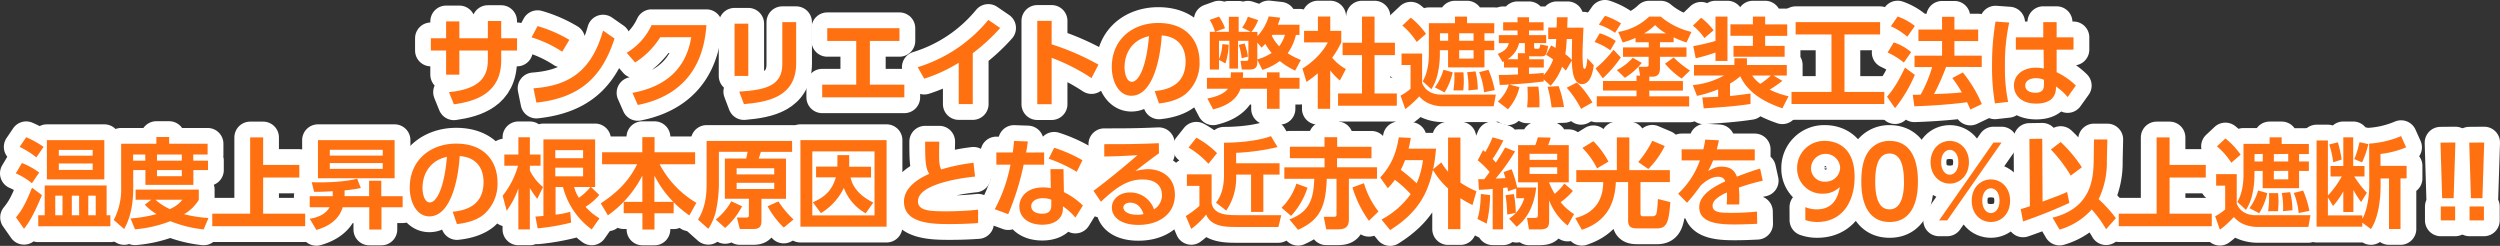 <svg xmlns="http://www.w3.org/2000/svg" viewBox="0 0 870.35 85.6"><rect x="0" y="0" width="870.35" height="85.6" fill="#333333" stroke="none"/><defs><style>.cls-1{fill:#fff;stroke:#fff;stroke-linecap:round;stroke-linejoin:round;stroke-width:11px;}.cls-2{fill:#ff7011;}</style></defs><g id="レイヤー_2" data-name="レイヤー 2"><g id="レイヤー_1-2" data-name="レイヤー 1"><path class="cls-1" d="M180,13.32V17.6h-5.51V21c0,11.56-9,14.27-16.46,15.33l-1.72-4.25c10.91-1.06,13.53-5.54,13.53-11.12V17.6h-9.92V26h-4.61V17.6H150V13.32h5.31V7.44h4.61v5.88h9.92v-6h4.65v6Z"/><path class="cls-1" d="M195.73,18A42.16,42.16,0,0,0,185.05,13l2.1-3.91a46.71,46.71,0,0,1,11.06,4.79Zm-10,12.75c10.22-.81,19.8-4.18,24.21-20.12l4,2.79C209.85,26,202.75,34,186.74,35.72Z"/><path class="cls-1" d="M220.18,32.32c9.37-1.7,18.43-6.66,20.46-19.37H229.86a28,28,0,0,1-8.75,8.8l-2.92-3.37a21.85,21.85,0,0,0,8.64-9.62h19.11c-.55,6.84-2.65,23.56-23.9,27.78Z"/><path class="cls-1" d="M260.51,26.44h-4.78V8.25h4.78ZM277.18,22c0,11.87-10.09,13.53-18.18,14.25l-1.65-4.35c9.3-.58,15-2.08,15-9.56V7.71h4.82Z"/><path class="cls-1" d="M302.84,29.47h12v4.42H286.24V29.47h11.85V14.24H288V9.82h25.14v4.42H302.84Z"/><path class="cls-1" d="M338.66,36.23h-4.89V21.85a53.68,53.68,0,0,1-12,5.54l-2.27-4A51.21,51.21,0,0,0,344.07,6.93l4.13,2.82a65.91,65.91,0,0,1-9.54,8.77Z"/><path class="cls-1" d="M380,27.19a69.22,69.22,0,0,0-13.88-7.07V36.27h-5v-29h5v8.16a87.78,87.78,0,0,1,16.29,7.07Z"/><path class="cls-1" d="M402,31.71c4.34-.41,10.75-2,10.75-10.3,0-5.3-2.89-8.7-8.3-9.08-.59,9.28-3.48,21-10.57,21-4.38,0-6.82-4.86-6.82-10,0-9.79,7.44-15.33,16.15-15.33,10.26,0,14.4,6.59,14.4,13.56a14.06,14.06,0,0,1-4.76,11.09c-2.41,2-5.89,3-9.36,3.36Zm-10.5-8.23c0,1.6.52,5,2.58,5,1.83,0,4.86-3.57,5.93-15.88C394.74,13.69,391.5,17.88,391.5,23.48Z"/><path class="cls-1" d="M431.87,30.89c-1.72,5.14-7.41,6.64-9.54,7.18l-2-3.78c5.26-1,6.78-2.82,7.12-3.4h-7.26v-3.8h8.26c0-.82.07-1.16.07-1.91h4.24c0,.78,0,1.26-.1,1.91h8.43V25.18h4.38v1.91h6.95v3.8h-6.95v7h-4.38v-7Zm5.85-10.06v.68c0,1,0,2.69-2.55,2.69h-2.85l-.45-3H434c.48,0,.62-.48.62-.79V14.2H431v9.69h-3V14.2h-3.62v6.43a15.71,15.71,0,0,0,1.17-5.27l2.2.2a23.47,23.47,0,0,1-1.13,6.53l-2.24-1.26V24.2h-3.2V11.07H423a16.57,16.57,0,0,0-1.86-4.14l3.24-1.16a17.63,17.63,0,0,1,2.1,4.05l-3.41,1.25h4.75V5.84h3.41v5.23h4.2l-3-1.46a13.12,13.12,0,0,0,2-3.8L438,7a13.87,13.87,0,0,1-2.34,4.11h2.1v1.47a17.64,17.64,0,0,0,3.93-6.87l4,.44a19.36,19.36,0,0,1-.83,2.45h7.54v3.57h-1.24a18.4,18.4,0,0,1-2.86,6.36,25.77,25.77,0,0,0,4.59,2.34l-2,3.71a25.91,25.91,0,0,1-5.34-3.33,20.46,20.46,0,0,1-6.06,3.09Zm-4.44-5.71a23.1,23.1,0,0,1,1.17,4.59l-2.17.58a23.81,23.81,0,0,0-1-4.66Zm4.44,5.58a19.63,19.63,0,0,0,5-2.25,18.28,18.28,0,0,1-2.21-3.19c-.65.68-.82.85-1.31,1.32l-1.48-1.77ZM443,12.13a2.79,2.79,0,0,1-.24.31,14.33,14.33,0,0,0,2.58,3.67,12.08,12.08,0,0,0,2-4Z"/><path class="cls-1" d="M463.07,37.87h-4.3V25.52a38.17,38.17,0,0,1-3.93,3l-1.41-4.66c3.89-2.34,7.4-6.12,8.82-9.11H454v-4h4.82v-5h4.3v5h3.83v4a31.77,31.77,0,0,1-3.17,5.34,16.45,16.45,0,0,0,4.78,3.94l-2.1,4a24.28,24.28,0,0,1-3.34-3.5Zm11.09-32.1h4.38v9.11h7.09V19.2h-7.09V32.53h7.75v4.28H465.83V32.53h8.33V19.2h-6.75V14.88h6.75Z"/><path class="cls-1" d="M520,37H501.92a12.55,12.55,0,0,1-4.82-1.13,9.74,9.74,0,0,1-3-2.31,36.28,36.28,0,0,1-4.86,4.42l-1.65-4.69a18,18,0,0,0,3.48-2.38V22.63h-3.14v-4h7.16v10.3c1.69,4,5.72,4,6.79,4h18.87ZM491.15,6.15a26.67,26.67,0,0,1,5.3,5.64l-3.24,2.82a25.05,25.05,0,0,0-5-5.71Zm15.39-.38h4.2V8.08h9.47v3.51H516.8v2.58h3.41v3.3H516.8v6H504.13v-6h-2.86V19.2a31.56,31.56,0,0,1-.79,6.66,16.21,16.21,0,0,1-2.17,5.2l-3-2.75c2-3.4,2.14-7.78,2.14-9.45V8.08h9.09Zm-7,24.65a19.83,19.83,0,0,0,3-6.15l3.2.91a22.27,22.27,0,0,1-2.83,7Zm1.76-18.83v2.58h2.86V11.59ZM506,31.47a31.94,31.94,0,0,0,.31-6.29h3.17c.07.89.13,2.15.13,3.23,0,.89-.1,2.28-.17,3.06Zm2-19.88v2.58h5V11.59Zm0,5.88v2.92h5V17.47Zm3.17,14a8.54,8.54,0,0,0,.07-1.32,25.84,25.84,0,0,0-.48-5l2.93-.3a27.72,27.72,0,0,1,.79,6.29Zm5.48.65a24.63,24.63,0,0,0-1.69-7l3.24-.82a35,35,0,0,1,2.17,7.07Z"/><path class="cls-1" d="M537.43,27.63v.72c-4,.54-8,.85-12,1.08l3.55.92a17.74,17.74,0,0,1-4,7.69l-3.51-2.69a14,14,0,0,0,3.82-5.92c-1,.07-1.79.11-3.17.14l-.34-3.47c1.55,0,3.16,0,6.68-.17V23.52h-4.86V21.41c-.14.07-.21.07-.48.2l-1.69-2.85c2.79-1.12,3.48-2.31,3.86-3.74H521.8V12.23h6.51V10.6h-5V7.74h5V6h4V7.74h5.07V10.6H532.3v1.63h6V15h-4.21v1.12c0,.65,0,.85.69.85h.59c.58,0,.62-.17.89-1.5L539,16c-.69,3.3-.89,3.61-2.51,3.61h-3.1a3.78,3.78,0,0,1-1-.1v1.12h5.07v2.89H532.3v2.24c2.9-.17,4-.27,5.13-.37v.78a16.13,16.13,0,0,0,3.28-5.47,22.77,22.77,0,0,0-2.45-1.6L540,15.83c.76.41,1.1.58,1.55.86.14-1.57.2-2.42.24-3.1H539v-4h2.89C542,8,542,7.1,542,6h3.75c0,.4-.13,2.95-.13,3.63h5.64c-.24,6.05-.31,7.45-.31,9.35,0,2.18.14,3.71.18,4.12.1.85.45.88.51.88.66,0,.9-2.62,1-3.67l2.21,2.41c-.28,2.21-1.11,6.56-4.07,6.56-3.23,0-3.44-5.2-3.58-8.19l-2.07,3.5a15.54,15.54,0,0,0-1.3-1.36,20.63,20.63,0,0,1-4,6.63Zm-9-7V18.52H531a2.31,2.31,0,0,1-.14-1V15h-2a9,9,0,0,1-4,5.61Zm3.23,16.76c.11-1.33.21-2.69.21-3.91,0-.24-.07-2.72-.1-3.27l3.79-.06a44.37,44.37,0,0,1,.38,7.21Zm8.51,0a45.21,45.21,0,0,0-1.41-7.18l3.86-.23a34.73,34.73,0,0,1,1.86,7.27Zm5.27-23.8a52,52,0,0,1-.48,5.3,13.15,13.15,0,0,1,2.27,2c0-1.53,0-2.55.07-7.31Zm5,24.31a36.76,36.76,0,0,0-5-7.35l3.48-1.8c1.31,1.13,2.75,2.52,5.47,6.9Z"/><path class="cls-1" d="M556.93,11.59a20.93,20.93,0,0,1,5.58,2.68l-1.89,3.23a22.63,22.63,0,0,0-5.48-2.89ZM564.27,20A41,41,0,0,1,558,27.26l-2.51-3.44a40.74,40.74,0,0,0,6.23-6.49ZM571,26.34l-.55-3.09h2.78c.59,0,.73-.34.73-.68V19.78h-8.92V16.51H574v-1.8H569.4V13.18a25.83,25.83,0,0,1-4.48,1.6l-1.55-3.67a20,20,0,0,0,10.78-5.34h4a25.41,25.41,0,0,0,10.71,5.34l-1.72,3.67A33.08,33.08,0,0,1,582.66,13v1.7H577.9v1.8h9.23v3.27H577.9v4.15c0,1.39-.55,2.78-2.61,2.78h-1.1v1.53h11.7v3.3h-11.7v2h13.87v3.54H555.9V33.51h13.84v-2H558.07v-3.3h11.67v-1.9ZM558.76,5.5a24.94,24.94,0,0,1,5.58,2.65l-2.07,3.27a22.39,22.39,0,0,0-5.65-2.86Zm12.81,16.39a23.51,23.51,0,0,1-5.89,5.2l-2.79-2.69a19.22,19.22,0,0,0,5.54-4.28ZM580,11.62a16.36,16.36,0,0,1-3.78-2.89,19.8,19.8,0,0,1-3.83,2.89ZM582.66,20a33.7,33.7,0,0,0,5.68,4.55l-2.89,2.79a27.63,27.63,0,0,1-5.79-5.16Z"/><path class="cls-1" d="M592.65,33.92c1.82-.07,3.48-.1,5.51-.24V31.1a43.1,43.1,0,0,1-7.37,2.28l-1.45-3.74a28,28,0,0,0,10.85-3.34H589.75V22.63h14.06V20.29h4.37v2.34h13.88V26.3h-4.65l3.1,1.84a38.17,38.17,0,0,1-4.41,3.06,27.72,27.72,0,0,0,6.58,2.31l-2.17,4.19c-4.06-1.4-11.57-4.36-14.64-11.16a22.35,22.35,0,0,1-3.58,2.55v4.32c2.34-.2,4.65-.51,7.13-.85V36.2c-5.37.78-8.37,1-16.29,1.53Zm-.42-27.74a22.55,22.55,0,0,1,4.34,4.38l-3.2,2.69a20.5,20.5,0,0,0-4-4.32Zm5,12.1a59.51,59.51,0,0,1-6.88,2l-.86-4.21a78.75,78.75,0,0,0,7.74-1.81V5.77h4.17V21.21h-4.17ZM610.25,5.77h4.27V8.49h7.68v4h-7.68v3.47h6.78v3.8H603.5v-3.8h6.75V12.47h-7.82v-4h7.82ZM610,26.3a11.91,11.91,0,0,0,2.83,2.9,24.77,24.77,0,0,0,3.68-2.9Z"/><path class="cls-1" d="M625.13,7.71h29.41V12h-12.4V32H656V36.2h-32.3V32h13.91V12H625.13Z"/><path class="cls-1" d="M666.63,26.07a49.86,49.86,0,0,1-6.89,11.59l-2.79-4c2.17-2.48,3.72-4.89,6.27-10.13ZM659.3,14.75a18.74,18.74,0,0,1,6.06,3.4l-2.55,3.63a25.65,25.65,0,0,0-5.65-3.5Zm1.34-9a20.32,20.32,0,0,1,6,3.3L664,12.78a23.9,23.9,0,0,0-5.71-3.64Zm16.87,17.54a77.56,77.56,0,0,1-4.2,9.46c3-.11,5.58-.17,9.68-.58a45.78,45.78,0,0,0-3.31-5l3.65-1.94a44.6,44.6,0,0,1,6.62,11l-4,1.91c-.24-.61-.41-1-1.14-2.55-4.85.68-12.57,1.25-18.35,1.42l-.55-4c.27,0,2.34,0,2.75-.07a45.36,45.36,0,0,0,4-9.59h-6.13V19.37h9.58v-5.1h-8.23v-4h8.23V5.84h4.3v4.45h8.27v4h-8.27v5.1h9.51v3.94Z"/><path class="cls-1" d="M699.49,7.85A65.92,65.92,0,0,0,698,22.7a58.33,58.33,0,0,0,1.11,12.78l-4.59.51a72.14,72.14,0,0,1-1-13.22,87,87,0,0,1,1.21-15.26ZM721.87,13v4.28H716l0,7.86a24.07,24.07,0,0,1,6.68,4.65l-2.86,4a19,19,0,0,0-4.06-3.67l0,.71c-.2,4.29-3.82,5.24-6.88,5.24-5.41,0-7.75-3.13-7.75-6.29,0-3.57,3-6.22,7.71-6.22a11.73,11.73,0,0,1,2.69.3l-.07-6.56H701.8V13h9.54l0-5.3H716V13ZM711.58,27.8a6.75,6.75,0,0,0-2.76-.58c-1.75,0-3.75.68-3.75,2.59,0,1.56,1.38,2.48,3.51,2.48,2.62,0,3-1.4,3-2.75Z"/><path class="cls-1" d="M11.11,63.78A24.28,24.28,0,0,0,5.5,60.35l2.14-3.6a25.15,25.15,0,0,1,6,3.33ZM5.57,75.68C7.74,73,8.84,71,11.15,65.35l3.44,2.58C11.39,75.75,9.5,78.2,8.36,79.66Zm7.09-20.9a31.35,31.35,0,0,0-5.82-3.64l2.28-3.37a33.87,33.87,0,0,1,6.06,3.37Zm24.46,9.79V74.94h1.3v3.84H13.32V74.94h2.24V64.57Zm-.8-2.11h-20V48.79h20ZM21.76,68.13H19.24v6.81h2.52ZM32.26,54.2v-2H20.48v2ZM20.48,56.92v2.24H32.26V56.92Zm7.06,11.21H25v6.81h2.55Zm5.79,0H30.74v6.81h2.59Z"/><path class="cls-1" d="M42.18,50.05H54.44V47.7h4.44v2.35h13.4v3.74h-5v2.14h5.13V59.2H67.32v5.16H50.62V59.2H46.38v6.25c0,2.85-.2,9.18-3.17,14.28L39.6,76.57a22.82,22.82,0,0,0,2.58-11.32ZM52.65,69.53H47.21V66h22v3.57a14.24,14.24,0,0,1-5.14,5,46,46,0,0,0,8.51,1.33L70.9,79.87A43.31,43.31,0,0,1,59.3,77,44,44,0,0,1,47,79.83l-1.55-3.77a49.05,49.05,0,0,0,9.06-1.53,18,18,0,0,1-4.1-3.27Zm-6.3-15.74v2.14h4.23V53.79ZM54.1,69.53a20.6,20.6,0,0,0,5,3.26,10.83,10.83,0,0,0,4.4-3.26Zm.55-15.74v2.14h8.64V53.79Zm0,5.41v2.14h8.64V59.2Z"/><path class="cls-1" d="M91.61,47.84v9.59h12.6v4.38H91.61V74.39h14.63v4.35H73.9V74.39H87.09V47.84Z"/><path class="cls-1" d="M107.83,76.16c4-.61,6-2.35,6.89-4h-6.89V68.3h8a4.18,4.18,0,0,0,0-.67V66.57c-2.79.17-4,.21-6.48.21l-.82-3.34c2.58.07,9.88.24,15.81-1.22l1.27,3.23a43.25,43.25,0,0,1-5.65.82v2h8.54V62.93h4.24V68.3h7.44v3.85H132.8V79.9h-4.24V72.15H119.3c-1,3.5-3.89,6.42-9.16,7.89Zm29.55-27.37V62.05H110.69V48.79Zm-4.13,3.37H114.82v2h18.43Zm0,4.62H114.82v2h18.43Z"/><path class="cls-1" d="M157.6,73.71c4.34-.41,10.74-2,10.74-10.3,0-5.3-2.89-8.7-8.3-9.08-.58,9.28-3.48,21-10.57,21-4.37,0-6.82-4.86-6.82-10,0-9.79,7.44-15.33,16.15-15.33,10.27,0,14.4,6.59,14.4,13.56a14.08,14.08,0,0,1-4.75,11.09c-2.41,2-5.89,3-9.37,3.36Zm-10.51-8.23c0,1.6.52,5,2.59,5,1.82,0,4.85-3.57,5.92-15.88C150.33,55.69,147.09,59.88,147.09,65.48Z"/><path class="cls-1" d="M175,68.13a29.13,29.13,0,0,0,5.34-10.43h-4.76V53.79h4.89v-6h4v6h3.72V57.7h-3.72v1.67a17.22,17.22,0,0,0,4.58,5.74l-2,4.11a30.25,30.25,0,0,1-2.59-3.77V79.87h-4V65.59a29.74,29.74,0,0,1-4.06,7.78Zm11.4,7.28c1.65-.13,2.1-.17,2.79-.24V48.52h18V65.11h-1.45l2.9,2.75A19.8,19.8,0,0,1,203.85,72a19.87,19.87,0,0,0,4.86,4L206,79.87a26.3,26.3,0,0,1-10-14.76h-2.58v9.62a27.5,27.5,0,0,0,5.1-1l.31,3.77a79.87,79.87,0,0,1-11.64,2Zm6.92-23.15v2.82H203V52.26Zm0,6.12v3H203v-3Zm6.58,6.73a12.2,12.2,0,0,0,1.62,3.74,17.16,17.16,0,0,0,4-3.74Z"/><path class="cls-1" d="M223.63,70.28V61.1a38,38,0,0,1-12,13.87l-2.48-4.18c7-4.56,10.29-8.88,12.67-13.6H209.61V53h14V47.74h4.27V53H242v4.18H229.65a33.66,33.66,0,0,0,12.78,13.43L240,75a37.68,37.68,0,0,1-5.47-4.59v3.84h-6.68V79.9h-4.2V74.22h-6.51V70.28Zm10.77,0a37,37,0,0,1-6.57-9.18v9.18Z"/><path class="cls-1" d="M260.72,69.19h-8.37v-14h7.41c.2-.72.41-1.74.51-2.35h-10V64.53a47.77,47.77,0,0,1-.86,8.13,19,19,0,0,1-2.82,7L243,76.46C246,71.71,246,66.23,246,63.78V49.06h29.76v3.81H264.89c-.42,1.4-.49,1.6-.76,2.35h9.5v14h-8.54V77c0,2.41-1.34,2.72-2.86,2.72h-4.68l-1-4h3.38c.62,0,.79-.24.79-1Zm-2.38,2.62a25.77,25.77,0,0,1-5.89,7.55l-3.27-2.93a20.76,20.76,0,0,0,5.41-6.36Zm-1.89-13.23v2.14h13.09V58.58Zm0,5.07v2.14h13.09V63.65ZM271,70.11a32.91,32.91,0,0,0,5.27,6.29l-3.41,2.82a30.1,30.1,0,0,1-5.62-7.41Z"/><path class="cls-1" d="M308.66,48.79V78.91h-30V48.79ZM282.8,52.7V75h21.66V52.7ZM291.55,54h4.09v3.19c0,.51,0,.72,0,.85h7.61v3.74h-7.13c.35,1.47,1.28,5.44,7.89,8.74l-2.62,3.74a16.89,16.89,0,0,1-7.61-8.84,20.56,20.56,0,0,1-8,8.77L283,70.41c5.06-2.14,6.89-5,8-8.67h-6.89V58h7.41Z"/><path class="cls-1" d="M339.46,61.47c-2.83.27-19.88,2.21-19.88,8.57,0,3.3,3.93,3.53,9.78,3.53A108.31,108.31,0,0,0,340.52,73v4.66c-2,.13-4.89.34-9.81.34-5.72,0-16,0-16-7.79,0-5.64,6.55-8.67,8.79-9.69-1.35-2.14-1.42-4.79-1.42-11.21H327c0,1-.07,2.17-.07,4,0,3,.1,4.52.76,5.68a65.15,65.15,0,0,1,11.22-2.32Z"/><path class="cls-1" d="M363.5,53.07v4.25h-7.13A91,91,0,0,1,351,74.56l-4.68-1.73a53.39,53.39,0,0,0,5.47-15.51h-4.92V53.07h5.72c.2-1.63.34-2.58.44-4l4.79.17c-.28,2.14-.34,2.55-.59,3.87Zm6.89,13.81A26.29,26.29,0,0,1,377,71.54l-2.62,4.21a20.37,20.37,0,0,0-4.33-3.91v.75c0,3.4-2.73,5.64-7.17,5.64-5.1,0-8-2.72-8-6.32,0-2.92,2.24-6.66,8.23-6.66a15.62,15.62,0,0,1,2.72.23l-.14-6.59h4.55ZM366,69.53a7.85,7.85,0,0,0-2.86-.54c-2.52,0-4.13,1.15-4.13,2.82,0,.44.17,2.58,3.85,2.58,2.07,0,3.14-.78,3.14-3Zm8.85-9.72a52.1,52.1,0,0,0-9.75-4.56L367,51.44a49.9,49.9,0,0,1,9.85,4.35Z"/><path class="cls-1" d="M403.48,53.38c-1.85,1.26-5.51,4.08-8.23,6.19a17.84,17.84,0,0,1,4.38-.68c4.1,0,9.4,2.24,9.4,8.94,0,6.53-5.34,10.47-12.71,10.47-6.37,0-9.23-2.92-9.23-6s2.72-5.3,6.37-5.3a8.75,8.75,0,0,1,8.3,5.88,5.74,5.74,0,0,0,2.76-5c0-3.12-2.14-5.4-6.75-5.4-5.34,0-9.27,2.86-14.5,7.75l-2.58-3.81c1.41-1,7.44-5.57,15.32-12.4-3.68.23-7.2.4-11.57.47V50.19c7.54,0,10.88,0,19-.34ZM393.36,70.55c-1.41,0-2.27.88-2.27,1.6,0,1.59,1.93,2.62,4.82,2.62a9.23,9.23,0,0,0,2.2-.24C397.25,72,395.74,70.55,393.36,70.55Z"/><path class="cls-1" d="M413.2,60.69h8.61v10c.76,4.22,5.58,4.22,9.61,4.22h14.64l-1,4.11H430.73c-3.89,0-9.06,0-10.81-4.32a28.9,28.9,0,0,1-5.2,5l-1.9-4.49a31.74,31.74,0,0,0,4.75-3.53V64.7H413.2Zm3.31-12.75a30.53,30.53,0,0,1,7.19,5.37l-3,3.71a30.05,30.05,0,0,0-6.92-5.64Zm28.27,3.27a78.62,78.62,0,0,1-14.43,2v3.64h15.12v3.94h-5.65v13h-4.27v-13h-5.2v.61a20.07,20.07,0,0,1-3.44,11.9l-3.58-2.75c.86-1.12,2.79-3.71,2.79-9.62V49.68c5.26,0,11.91-.65,16.35-2.28Z"/><path class="cls-1" d="M455.19,65.35a26.21,26.21,0,0,1-5.72,9.82l-3.31-2.85a20.6,20.6,0,0,0,5.17-8.4ZM477.47,51.1v4h-12v3.13h13.91v4h-9.78V76.43c0,2.75-1.51,3.4-3.72,3.4h-4.17l-.86-4.35h3.62c.83,0,.83-.48.83-.85V62.25H461.9c-.34,9.9-2.48,14.38-10,17.75l-3-3.6c6.82-2.59,8.4-6.8,8.65-14.15H447.13v-4h14V55.08H449.06v-4h12.05V47.77h4.41V51.1Zm-.9,25.77a38.81,38.81,0,0,1-5.72-11.62l4-1.47a29.27,29.27,0,0,0,5.06,9.86Z"/><path class="cls-1" d="M480.5,61.81c3.76-4.11,5.51-8.12,6.48-14l4.16.2a37.1,37.1,0,0,1-.75,3.74h9.54a52.9,52.9,0,0,1-1,7.17l2.86-2.38a18.94,18.94,0,0,0,2.34,3.23V47.87h4.3V63.58a31.19,31.19,0,0,0,5.58,3l-1.38,4.8a38.63,38.63,0,0,1-4.2-2.38V79.76h-4.3V65.62a28,28,0,0,1-5.27-6.46c-1.69,7.48-4.62,14.52-14.91,20.94l-3-3.67a29.44,29.44,0,0,0,10.16-8.84,38.68,38.68,0,0,0-5.51-5,20.22,20.22,0,0,1-2.45,2.92Zm8.65-6.05a25.73,25.73,0,0,1-1.49,3.37,62.22,62.22,0,0,1,5.55,4.69,29.54,29.54,0,0,0,2.17-8.06Z"/><path class="cls-1" d="M518.77,67.93a46.19,46.19,0,0,1-1.21,9.93l-3.2-1.63c.62-2,1-3.85,1.2-8.71Zm-4.13-5.54,2.1,0c.44-.62,1.27-1.67,1.86-2.52a31.74,31.74,0,0,0-4.14-4.05l1.86-3.57c.55.51.62.55.76.68a35,35,0,0,0,2.55-5.13l3.75,1.09a52.7,52.7,0,0,1-3.75,6.46c.55.58.83.88,1.14,1.26,1.92-2.93,2.61-4.15,3.23-5.27l3.45,1.39a72.87,72.87,0,0,1-6.75,9.45c1.68-.07,2.06-.1,3.41-.17-.21-.75-.35-1.19-.66-2.1l2.79-1a34.69,34.69,0,0,1,1.93,6.39h6.65c-.55,4.63-2.14,10.07-6.82,13.64l-2.62-2.82A12.89,12.89,0,0,0,530.65,69h-2.79v-3.4l-2.86,1c-.07-.51-.1-.78-.21-1.33-.2,0-1.27.14-1.51.17V79.83h-3.62V65.76c-2.55.23-3.51.27-4.78.3Zm12.43,5.17a47.22,47.22,0,0,1,.65,6.53l-3,.61a56.84,56.84,0,0,0-.58-6.74Zm20.52-1.09a22.48,22.48,0,0,1-4.27,3.91A18.44,18.44,0,0,0,548,74.53l-2.24,4a20.53,20.53,0,0,1-6.44-8.8v6.7c0,2.61-.38,3.43-3.51,3.43H532.3l-.69-4h2.62c1.14,0,1.17-.3,1.17-1.25V63.48h-6.89V50.53h6a27.1,27.1,0,0,0,.86-2.72l4.48.1a18.4,18.4,0,0,1-.9,2.62h7.2V63.48h-6.89a26.06,26.06,0,0,0,2,4,17.93,17.93,0,0,0,3.34-3.57ZM532.51,53.55v2.11h9.61V53.55Zm0,4.69v2.31h9.61V58.24Z"/><path class="cls-1" d="M548.77,59.23h14.12V47.84h4.34V59.23h14.12v4.15H571.12v11c0,.3,0,.92.83.92h3.4a1.45,1.45,0,0,0,1.18-.58c.41-.72.58-4,.65-5.44l4.34,1.09c-.55,6.66-1.07,9.14-4.62,9.14h-6.64c-1.55,0-3.45,0-3.45-2.65V63.38h-4.27C562.1,73.81,556.69,78,550.7,80l-2.28-4.08c6.27-1.6,9.72-5.81,9.72-12.54h-9.37Zm7.23-.61a27.23,27.23,0,0,0-5.1-7.11l3.83-2.34a29.71,29.71,0,0,1,5.23,7.1Zm14.33-2.21A34.17,34.17,0,0,0,575.22,49l4.34,1.84a29.76,29.76,0,0,1-5.72,8Z"/><path class="cls-1" d="M610.9,52v3.84H596.4a25.12,25.12,0,0,1-1.75,3.68c2.16-1.09,3-1.5,4.68-1.5,3.13,0,4.58,1.36,5.34,3.47,4.3-1.6,6.23-2.28,8.09-2.79l.93,4.21a76,76,0,0,0-8.3,2.38c0,.72.14,1.77.14,3.4,0,1.13,0,1.91-.07,2.49h-4.34a30.83,30.83,0,0,0,.1-4.19c-3.55,1.6-5,3.1-5,4.63,0,2.48,3,2.48,6.68,2.48a85.35,85.35,0,0,0,8.78-.44l.07,4.25c-2.72.13-5.48.23-7.68.23-4.85,0-12.5-.17-12.5-6,0-4.63,5.85-7.48,9.06-9-.24-.61-.62-1.6-2.55-1.6-1,0-3.2.34-6.06,3.13a66.1,66.1,0,0,1-4.69,5.92l-3.1-3.16a29,29,0,0,0,7.58-11.6h-6.37V52H593c.31-1.32.45-2,.66-3.4l4.75.24c-.24,1.29-.42,1.94-.73,3.16Z"/><path class="cls-1" d="M628.5,72.11a10.44,10.44,0,0,0,4,.78c2.79,0,6.92-1,8-7.78a8.21,8.21,0,0,1-5.85,2.31,8.67,8.67,0,0,1-9-8.87,9.4,9.4,0,0,1,9.75-9.49c2.79,0,10.26,1.16,10.26,12.51,0,9-4.54,15.71-13,15.71a12.24,12.24,0,0,1-4.14-.68Zm6.89-8.87a5,5,0,0,0,5.24-4.83,5.07,5.07,0,0,0-10.13,0A4.64,4.64,0,0,0,635.39,63.24Z"/><path class="cls-1" d="M648,63.17c0-4.79.86-8,2.31-10.16a8.81,8.81,0,0,1,7.54-3.95c9.85,0,9.85,11.63,9.85,14.11s0,14.11-9.85,14.11S648,65.65,648,63.17Zm14.84,0c0-5.85-1.34-9.72-5-9.72-3.89,0-5,4.35-5,9.72,0,5.88,1.34,9.72,5,9.72S662.87,68.75,662.87,63.17Z"/><path class="cls-1" d="M678.79,49.06c3.68,0,6.68,3,6.68,7.41s-3,7.45-6.68,7.45-6.68-3-6.68-7.45S675.14,49.06,678.79,49.06Zm15.22.55h2.82L677.89,76.74h-2.82ZM678.79,60.83c1.37,0,3-1.26,3-4.36s-1.65-4.31-3-4.31-3,1.32-3,4.31S677.34,60.83,678.79,60.83Zm14.32,1.63c3.65,0,6.69,2.92,6.69,7.41s-3,7.41-6.69,7.41-6.68-2.85-6.68-7.41S689.5,62.46,693.11,62.46Zm0,11.73c1.38,0,3-1.23,3-4.32s-1.59-4.32-3-4.32c-1.55,0-3,1.46-3,4.32S691.63,74.19,693.11,74.19Z"/><path class="cls-1" d="M703.48,72.79c.9-.24,1.42-.37,3.21-1l-.17-23.42,4.47-.07.11,21.89c5.82-2.17,6.47-2.41,8.54-3.36l.79,3.81a173,173,0,0,1-16.12,6.45ZM717.4,49.44a47.17,47.17,0,0,1,7.37,8.8l-3.86,2.89A51.1,51.1,0,0,0,714,52.05Zm16.08,6.69a29.05,29.05,0,0,1-2.86,13.2,47.43,47.43,0,0,1,6,6.63l-3.41,3.84a39.81,39.81,0,0,0-5-6.87,23.81,23.81,0,0,1-11.2,7l-2.44-4.15c13.91-3.43,14.22-14.18,14.33-20.12l.1-7.11,4.65,0Z"/><path class="cls-1" d="M755.32,47.84v9.59h12.6v4.38h-12.6V74.39H770v4.35H737.62V74.39h13.19V47.84Z"/><path class="cls-1" d="M803.64,79H785.53a12.56,12.56,0,0,1-4.83-1.13,9.74,9.74,0,0,1-3-2.31,35.67,35.67,0,0,1-4.86,4.42l-1.65-4.69a17.72,17.72,0,0,0,3.48-2.38V64.63h-3.14v-4h7.17v10.3c1.68,4,5.71,4,6.78,4h18.87Zm-28.89-30.8a26.67,26.67,0,0,1,5.3,5.64l-3.24,2.82a24.81,24.81,0,0,0-5-5.71Zm15.39-.38h4.2v2.31h9.47v3.51H800.4v2.58h3.41v3.3H800.4v6H787.73v-6h-2.86V61.2a30.92,30.92,0,0,1-.79,6.66,16.21,16.21,0,0,1-2.17,5.2l-3-2.75c2-3.4,2.14-7.78,2.14-9.45V50.08h9.09Zm-7,24.65a19.83,19.83,0,0,0,3-6.15l3.2.91a22.34,22.34,0,0,1-2.82,7Zm1.76-18.83v2.58h2.86V53.59Zm4.72,19.88a31.94,31.94,0,0,0,.31-6.29h3.17c.07.89.14,2.15.14,3.23,0,.89-.11,2.28-.18,3.06Zm2-19.88v2.58h5V53.59Zm0,5.88v2.92h5V59.47Zm3.17,14a9.94,9.94,0,0,0,.06-1.32,25.07,25.07,0,0,0-.48-5l2.93-.3a27.72,27.72,0,0,1,.79,6.29Zm5.47.65a24.63,24.63,0,0,0-1.69-7l3.24-.82A34.35,34.35,0,0,1,804,73.4Z"/><path class="cls-1" d="M824.79,50a33.53,33.53,0,0,0,11.12-2.62l1.76,3.91a33.08,33.08,0,0,1-8.92,2.31v4.15h9.09v4.35h-2.13V79.73h-4V62.12h-2.93v2.51c0,4.76-.76,11.26-3.37,15.1l-3-2.21v1.39H806.5v-30h3.93V68.07a32,32,0,0,0,4.82-6.63h-3.89V57.8h4.44v-10h3.44v10h3.93v3.64h-3.55A36.56,36.56,0,0,0,824,67.12l-2,3.23a36.69,36.69,0,0,1-2.69-4.22v7.68H815.8v-7.2a26.77,26.77,0,0,1-3.58,5.1l-1.79-3V75h12v1.22c1.89-3.43,2.41-8.77,2.41-11.66Zm-12.5,6.49a36.8,36.8,0,0,0-1.38-6.19l3-.75a41,41,0,0,1,1.31,6Zm7.33-1.09a35.21,35.21,0,0,0,1.83-5.91l3.06.68a32.33,32.33,0,0,1-2.17,6.35Z"/><path class="cls-1" d="M854.82,49.61,854.21,69h-4l-.58-19.34Zm-5.09,22.27h5v4.86h-5Z"/><path class="cls-1" d="M864.85,49.61,864.23,69h-4l-.59-19.34Zm-5.1,22.27h5v4.86h-5Z"/><path class="cls-2" d="M180,13.32V17.6h-5.51V21c0,11.56-9,14.27-16.46,15.33l-1.72-4.25c10.91-1.06,13.53-5.54,13.53-11.12V17.6h-9.92V26h-4.61V17.6H150V13.32h5.31V7.44h4.61v5.88h9.92v-6h4.65v6Z"/><path class="cls-2" d="M195.73,18A42.16,42.16,0,0,0,185.05,13l2.1-3.91a46.71,46.71,0,0,1,11.06,4.79Zm-10,12.75c10.22-.81,19.8-4.18,24.21-20.12l4,2.79C209.85,26,202.75,34,186.74,35.72Z"/><path class="cls-2" d="M220.18,32.32c9.37-1.7,18.43-6.66,20.46-19.37H229.86a28,28,0,0,1-8.75,8.8l-2.92-3.37a21.85,21.85,0,0,0,8.64-9.62h19.11c-.55,6.84-2.65,23.56-23.9,27.78Z"/><path class="cls-2" d="M260.51,26.44h-4.78V8.25h4.78ZM277.18,22c0,11.87-10.09,13.53-18.18,14.25l-1.65-4.35c9.3-.58,15-2.08,15-9.56V7.71h4.82Z"/><path class="cls-2" d="M302.84,29.47h12v4.42H286.24V29.47h11.85V14.24H288V9.82h25.14v4.42H302.84Z"/><path class="cls-2" d="M338.66,36.23h-4.89V21.85a53.68,53.68,0,0,1-12,5.54l-2.27-4A51.21,51.21,0,0,0,344.07,6.93l4.13,2.82a65.91,65.91,0,0,1-9.54,8.77Z"/><path class="cls-2" d="M380,27.19a69.22,69.22,0,0,0-13.88-7.07V36.27h-5v-29h5v8.16a87.78,87.78,0,0,1,16.29,7.07Z"/><path class="cls-2" d="M402,31.71c4.34-.41,10.75-2,10.75-10.3,0-5.3-2.89-8.7-8.3-9.08-.59,9.28-3.48,21-10.57,21-4.38,0-6.82-4.86-6.82-10,0-9.79,7.44-15.33,16.15-15.33,10.26,0,14.4,6.59,14.4,13.56a14.06,14.06,0,0,1-4.76,11.09c-2.41,2-5.89,3-9.36,3.36Zm-10.5-8.23c0,1.6.52,5,2.58,5,1.83,0,4.86-3.57,5.93-15.88C394.74,13.69,391.5,17.88,391.5,23.48Z"/><path class="cls-2" d="M431.87,30.89c-1.72,5.14-7.41,6.64-9.54,7.18l-2-3.78c5.26-1,6.78-2.82,7.12-3.4h-7.26v-3.8h8.26c0-.82.07-1.16.07-1.91h4.24c0,.78,0,1.26-.1,1.91h8.43V25.18h4.38v1.91h6.95v3.8h-6.95v7h-4.38v-7Zm5.85-10.06v.68c0,1,0,2.69-2.55,2.69h-2.85l-.45-3H434c.48,0,.62-.48.62-.79V14.2H431v9.69h-3V14.2h-3.62v6.43a15.71,15.71,0,0,0,1.17-5.27l2.2.2a23.47,23.47,0,0,1-1.13,6.53l-2.24-1.26V24.2h-3.2V11.07H423a16.57,16.57,0,0,0-1.86-4.14l3.24-1.16a17.63,17.63,0,0,1,2.1,4.05l-3.41,1.25h4.75V5.84h3.41v5.23h4.2l-3-1.46a13.12,13.12,0,0,0,2-3.8L438,7a13.87,13.87,0,0,1-2.34,4.11h2.1v1.47a17.64,17.64,0,0,0,3.93-6.87l4,.44a19.36,19.36,0,0,1-.83,2.45h7.54v3.57h-1.24a18.4,18.4,0,0,1-2.86,6.36,25.77,25.77,0,0,0,4.59,2.34l-2,3.71a25.91,25.91,0,0,1-5.34-3.33,20.46,20.46,0,0,1-6.06,3.09Zm-4.44-5.71a23.1,23.1,0,0,1,1.17,4.59l-2.17.58a23.81,23.81,0,0,0-1-4.66Zm4.44,5.58a19.63,19.63,0,0,0,5-2.25,18.28,18.28,0,0,1-2.21-3.19c-.65.68-.82.85-1.31,1.32l-1.48-1.77ZM443,12.13a2.79,2.79,0,0,1-.24.31,14.33,14.33,0,0,0,2.58,3.67,12.08,12.08,0,0,0,2-4Z"/><path class="cls-2" d="M463.07,37.87h-4.3V25.52a38.17,38.17,0,0,1-3.93,3l-1.41-4.66c3.89-2.34,7.4-6.12,8.82-9.11H454v-4h4.82v-5h4.3v5h3.83v4a31.77,31.77,0,0,1-3.17,5.34,16.45,16.45,0,0,0,4.78,3.94l-2.1,4a24.28,24.28,0,0,1-3.34-3.5Zm11.09-32.1h4.38v9.11h7.09V19.2h-7.09V32.53h7.75v4.28H465.83V32.53h8.33V19.2h-6.75V14.88h6.75Z"/><path class="cls-2" d="M520,37H501.92a12.55,12.55,0,0,1-4.82-1.13,9.74,9.74,0,0,1-3-2.31,36.28,36.28,0,0,1-4.86,4.42l-1.65-4.69a18,18,0,0,0,3.48-2.38V22.63h-3.14v-4h7.16v10.3c1.69,4,5.72,4,6.79,4h18.87ZM491.15,6.15a26.67,26.67,0,0,1,5.3,5.64l-3.24,2.82a25.05,25.05,0,0,0-5-5.71Zm15.39-.38h4.2V8.08h9.47v3.51H516.8v2.58h3.41v3.3H516.8v6H504.13v-6h-2.86V19.2a31.56,31.56,0,0,1-.79,6.66,16.21,16.21,0,0,1-2.17,5.2l-3-2.75c2-3.4,2.14-7.78,2.14-9.45V8.08h9.09Zm-7,24.65a19.83,19.83,0,0,0,3-6.15l3.2.91a22.27,22.27,0,0,1-2.83,7Zm1.76-18.83v2.58h2.86V11.59ZM506,31.47a31.94,31.94,0,0,0,.31-6.29h3.17c.07.89.13,2.15.13,3.23,0,.89-.1,2.28-.17,3.06Zm2-19.88v2.58h5V11.59Zm0,5.88v2.92h5V17.47Zm3.17,14a8.54,8.54,0,0,0,.07-1.32,25.84,25.84,0,0,0-.48-5l2.93-.3a27.72,27.72,0,0,1,.79,6.29Zm5.48.65a24.63,24.63,0,0,0-1.69-7l3.24-.82a35,35,0,0,1,2.17,7.07Z"/><path class="cls-2" d="M537.43,27.63v.72c-4,.54-8,.85-12,1.08l3.55.92a17.74,17.74,0,0,1-4,7.69l-3.51-2.69a14,14,0,0,0,3.82-5.92c-1,.07-1.79.11-3.17.14l-.34-3.47c1.55,0,3.16,0,6.68-.17V23.52h-4.86V21.41c-.14.07-.21.07-.48.2l-1.69-2.85c2.79-1.12,3.48-2.31,3.86-3.74H521.8V12.23h6.51V10.6h-5V7.74h5V6h4V7.74h5.07V10.6H532.3v1.63h6V15h-4.21v1.12c0,.65,0,.85.69.85h.59c.58,0,.62-.17.89-1.5L539,16c-.69,3.3-.89,3.61-2.51,3.61h-3.1a3.78,3.78,0,0,1-1-.1v1.12h5.07v2.89H532.3v2.24c2.9-.17,4-.27,5.13-.37v.78a16.13,16.13,0,0,0,3.28-5.47,22.77,22.77,0,0,0-2.45-1.6L540,15.83c.76.41,1.1.58,1.55.86.14-1.57.2-2.42.24-3.1H539v-4h2.89C542,8,542,7.1,542,6h3.75c0,.4-.13,2.95-.13,3.63h5.64c-.24,6.05-.31,7.45-.31,9.35,0,2.18.14,3.71.18,4.12.1.85.45.88.51.88.66,0,.9-2.62,1-3.67l2.21,2.41c-.28,2.21-1.11,6.56-4.07,6.56-3.23,0-3.44-5.2-3.58-8.19l-2.07,3.5a15.54,15.54,0,0,0-1.3-1.36,20.63,20.63,0,0,1-4,6.63Zm-9-7V18.52H531a2.31,2.31,0,0,1-.14-1V15h-2a9,9,0,0,1-4,5.61Zm3.23,16.76c.11-1.33.21-2.69.21-3.91,0-.24-.07-2.72-.1-3.27l3.79-.06a44.37,44.37,0,0,1,.38,7.21Zm8.51,0a45.21,45.21,0,0,0-1.41-7.18l3.86-.23a34.73,34.73,0,0,1,1.86,7.27Zm5.27-23.8a52,52,0,0,1-.48,5.3,13.15,13.15,0,0,1,2.27,2c0-1.53,0-2.55.07-7.31Zm5,24.31a36.76,36.76,0,0,0-5-7.35l3.48-1.8c1.31,1.13,2.75,2.52,5.47,6.9Z"/><path class="cls-2" d="M556.93,11.59a20.93,20.93,0,0,1,5.58,2.68l-1.89,3.23a22.63,22.63,0,0,0-5.48-2.89ZM564.27,20A41,41,0,0,1,558,27.26l-2.51-3.44a40.74,40.74,0,0,0,6.23-6.49ZM571,26.34l-.55-3.09h2.78c.59,0,.73-.34.73-.68V19.78h-8.92V16.51H574v-1.8H569.4V13.18a25.83,25.83,0,0,1-4.48,1.6l-1.55-3.67a20,20,0,0,0,10.78-5.34h4a25.41,25.41,0,0,0,10.71,5.34l-1.72,3.67A33.08,33.08,0,0,1,582.66,13v1.7H577.9v1.8h9.23v3.27H577.9v4.15c0,1.39-.55,2.78-2.61,2.78h-1.1v1.53h11.7v3.3h-11.7v2h13.87v3.54H555.9V33.51h13.84v-2H558.07v-3.3h11.67v-1.9ZM558.76,5.5a24.94,24.94,0,0,1,5.58,2.65l-2.07,3.27a22.39,22.39,0,0,0-5.65-2.86Zm12.81,16.39a23.51,23.51,0,0,1-5.89,5.2l-2.79-2.69a19.22,19.22,0,0,0,5.54-4.28ZM580,11.62a16.36,16.36,0,0,1-3.78-2.89,19.8,19.8,0,0,1-3.83,2.89ZM582.66,20a33.7,33.7,0,0,0,5.68,4.55l-2.89,2.79a27.63,27.63,0,0,1-5.79-5.16Z"/><path class="cls-2" d="M592.65,33.92c1.82-.07,3.48-.1,5.51-.24V31.1a43.1,43.1,0,0,1-7.37,2.28l-1.45-3.74a28,28,0,0,0,10.85-3.34H589.75V22.63h14.06V20.29h4.37v2.34h13.88V26.3h-4.65l3.1,1.84a38.17,38.17,0,0,1-4.41,3.06,27.72,27.72,0,0,0,6.58,2.31l-2.17,4.19c-4.06-1.4-11.57-4.36-14.64-11.16a22.35,22.35,0,0,1-3.58,2.55v4.32c2.34-.2,4.65-.51,7.13-.85V36.2c-5.37.78-8.37,1-16.29,1.53Zm-.42-27.74a22.55,22.55,0,0,1,4.34,4.38l-3.2,2.69a20.5,20.5,0,0,0-4-4.32Zm5,12.1a59.51,59.51,0,0,1-6.88,2l-.86-4.21a78.75,78.75,0,0,0,7.74-1.81V5.77h4.17V21.21h-4.17ZM610.25,5.77h4.27V8.49h7.68v4h-7.68v3.47h6.78v3.8H603.5v-3.8h6.75V12.47h-7.82v-4h7.82ZM610,26.3a11.91,11.91,0,0,0,2.83,2.9,24.77,24.77,0,0,0,3.68-2.9Z"/><path class="cls-2" d="M625.13,7.71h29.41V12h-12.4V32H656V36.2h-32.3V32h13.91V12H625.13Z"/><path class="cls-2" d="M666.63,26.07a49.86,49.86,0,0,1-6.89,11.59l-2.79-4c2.17-2.48,3.72-4.89,6.27-10.13ZM659.3,14.75a18.74,18.74,0,0,1,6.06,3.4l-2.55,3.63a25.65,25.65,0,0,0-5.65-3.5Zm1.34-9a20.32,20.32,0,0,1,6,3.3L664,12.78a23.9,23.9,0,0,0-5.71-3.64Zm16.87,17.54a77.56,77.56,0,0,1-4.2,9.46c3-.11,5.58-.17,9.68-.58a45.78,45.78,0,0,0-3.31-5l3.65-1.94a44.6,44.6,0,0,1,6.62,11l-4,1.91c-.24-.61-.41-1-1.14-2.55-4.85.68-12.57,1.25-18.35,1.42l-.55-4c.27,0,2.34,0,2.75-.07a45.36,45.36,0,0,0,4-9.59h-6.13V19.37h9.58v-5.1h-8.23v-4h8.23V5.84h4.3v4.45h8.27v4h-8.27v5.1h9.51v3.94Z"/><path class="cls-2" d="M699.49,7.85A65.92,65.92,0,0,0,698,22.7a58.33,58.33,0,0,0,1.11,12.78l-4.59.51a72.14,72.14,0,0,1-1-13.22,87,87,0,0,1,1.21-15.26ZM721.87,13v4.28H716l0,7.86a24.07,24.07,0,0,1,6.68,4.65l-2.86,4a19,19,0,0,0-4.06-3.67l0,.71c-.2,4.29-3.82,5.24-6.88,5.24-5.41,0-7.75-3.13-7.75-6.29,0-3.57,3-6.22,7.71-6.22a11.73,11.73,0,0,1,2.69.3l-.07-6.56H701.8V13h9.54l0-5.3H716V13ZM711.58,27.8a6.75,6.75,0,0,0-2.76-.58c-1.75,0-3.75.68-3.75,2.59,0,1.56,1.38,2.48,3.51,2.48,2.62,0,3-1.4,3-2.75Z"/><path class="cls-2" d="M11.11,63.78A24.28,24.28,0,0,0,5.5,60.35l2.14-3.6a25.15,25.15,0,0,1,6,3.33ZM5.57,75.68C7.74,73,8.84,71,11.15,65.35l3.44,2.58C11.39,75.75,9.5,78.2,8.36,79.66Zm7.09-20.9a31.35,31.35,0,0,0-5.82-3.64l2.28-3.37a33.87,33.87,0,0,1,6.06,3.37Zm24.46,9.79V74.94h1.3v3.84H13.32V74.94h2.24V64.57Zm-.8-2.11h-20V48.79h20ZM21.76,68.13H19.24v6.81h2.52ZM32.26,54.2v-2H20.48v2ZM20.48,56.92v2.24H32.26V56.92Zm7.06,11.21H25v6.81h2.55Zm5.79,0H30.74v6.81h2.59Z"/><path class="cls-2" d="M42.18,50.05H54.44V47.7h4.44v2.35h13.4v3.74h-5v2.14h5.13V59.2H67.32v5.16H50.62V59.2H46.38v6.25c0,2.85-.2,9.18-3.17,14.28L39.6,76.57a22.82,22.82,0,0,0,2.58-11.32ZM52.65,69.53H47.21V66h22v3.57a14.24,14.24,0,0,1-5.14,5,46,46,0,0,0,8.51,1.33L70.9,79.87A43.31,43.31,0,0,1,59.3,77,44,44,0,0,1,47,79.83l-1.55-3.77a49.05,49.05,0,0,0,9.06-1.53,18,18,0,0,1-4.1-3.27Zm-6.3-15.74v2.14h4.23V53.79ZM54.1,69.53a20.6,20.6,0,0,0,5,3.26,10.83,10.83,0,0,0,4.4-3.26Zm.55-15.74v2.14h8.64V53.79Zm0,5.41v2.14h8.64V59.2Z"/><path class="cls-2" d="M91.61,47.84v9.59h12.6v4.38H91.61V74.39h14.63v4.35H73.9V74.39H87.09V47.84Z"/><path class="cls-2" d="M107.83,76.16c4-.61,6-2.35,6.89-4h-6.89V68.3h8a4.18,4.18,0,0,0,0-.67V66.57c-2.79.17-4,.21-6.48.21l-.82-3.34c2.58.07,9.88.24,15.81-1.22l1.27,3.23a43.25,43.25,0,0,1-5.65.82v2h8.54V62.93h4.24V68.3h7.44v3.85H132.8V79.9h-4.24V72.15H119.3c-1,3.5-3.89,6.42-9.16,7.89Zm29.55-27.37V62.05H110.69V48.79Zm-4.13,3.37H114.82v2h18.43Zm0,4.62H114.82v2h18.43Z"/><path class="cls-2" d="M157.6,73.71c4.34-.41,10.74-2,10.74-10.3,0-5.3-2.89-8.7-8.3-9.08-.58,9.28-3.48,21-10.57,21-4.37,0-6.82-4.86-6.82-10,0-9.79,7.44-15.33,16.15-15.33,10.27,0,14.4,6.59,14.4,13.56a14.08,14.08,0,0,1-4.75,11.09c-2.41,2-5.89,3-9.37,3.36Zm-10.51-8.23c0,1.6.52,5,2.59,5,1.82,0,4.85-3.57,5.92-15.88C150.33,55.69,147.09,59.88,147.09,65.48Z"/><path class="cls-2" d="M175,68.13a29.13,29.13,0,0,0,5.34-10.43h-4.76V53.79h4.89v-6h4v6h3.72V57.7h-3.72v1.67a17.22,17.22,0,0,0,4.58,5.74l-2,4.11a30.25,30.25,0,0,1-2.59-3.77V79.87h-4V65.59a29.74,29.74,0,0,1-4.06,7.78Zm11.4,7.28c1.65-.13,2.1-.17,2.79-.24V48.52h18V65.11h-1.45l2.9,2.75A19.8,19.8,0,0,1,203.85,72a19.87,19.87,0,0,0,4.86,4L206,79.87a26.3,26.3,0,0,1-10-14.76h-2.58v9.62a27.5,27.5,0,0,0,5.1-1l.31,3.77a79.87,79.87,0,0,1-11.64,2Zm6.92-23.15v2.82H203V52.26Zm0,6.12v3H203v-3Zm6.58,6.73a12.2,12.2,0,0,0,1.62,3.74,17.16,17.16,0,0,0,4-3.74Z"/><path class="cls-2" d="M223.63,70.28V61.1a38,38,0,0,1-12,13.87l-2.48-4.18c7-4.56,10.29-8.88,12.67-13.6H209.61V53h14V47.74h4.27V53H242v4.18H229.65a33.66,33.66,0,0,0,12.78,13.43L240,75a37.68,37.68,0,0,1-5.47-4.59v3.84h-6.68V79.9h-4.2V74.22h-6.51V70.28Zm10.77,0a37,37,0,0,1-6.57-9.18v9.18Z"/><path class="cls-2" d="M260.72,69.19h-8.37v-14h7.41c.2-.72.41-1.74.51-2.35h-10V64.53a47.77,47.77,0,0,1-.86,8.13,19,19,0,0,1-2.82,7L243,76.46C246,71.71,246,66.23,246,63.78V49.06h29.76v3.81H264.89c-.42,1.4-.49,1.6-.76,2.35h9.5v14h-8.54V77c0,2.41-1.34,2.72-2.86,2.72h-4.68l-1-4h3.38c.62,0,.79-.24.79-1Zm-2.38,2.62a25.77,25.77,0,0,1-5.89,7.55l-3.27-2.93a20.76,20.76,0,0,0,5.41-6.36Zm-1.89-13.23v2.14h13.09V58.58Zm0,5.07v2.14h13.09V63.65ZM271,70.11a32.91,32.91,0,0,0,5.27,6.29l-3.41,2.82a30.1,30.1,0,0,1-5.62-7.41Z"/><path class="cls-2" d="M308.66,48.79V78.91h-30V48.79ZM282.8,52.7V75h21.66V52.7ZM291.55,54h4.09v3.19c0,.51,0,.72,0,.85h7.61v3.74h-7.13c.35,1.47,1.28,5.44,7.89,8.74l-2.62,3.74a16.89,16.89,0,0,1-7.61-8.84,20.56,20.56,0,0,1-8,8.77L283,70.41c5.06-2.14,6.89-5,8-8.67h-6.89V58h7.41Z"/><path class="cls-2" d="M339.46,61.47c-2.83.27-19.88,2.21-19.88,8.57,0,3.3,3.93,3.53,9.78,3.53A108.31,108.31,0,0,0,340.52,73v4.66c-2,.13-4.89.34-9.81.34-5.72,0-16,0-16-7.79,0-5.64,6.55-8.67,8.79-9.69-1.35-2.14-1.42-4.79-1.42-11.21H327c0,1-.07,2.17-.07,4,0,3,.1,4.52.76,5.68a65.15,65.15,0,0,1,11.22-2.32Z"/><path class="cls-2" d="M363.5,53.07v4.25h-7.13A91,91,0,0,1,351,74.56l-4.68-1.73a53.39,53.39,0,0,0,5.47-15.51h-4.92V53.07h5.72c.2-1.63.34-2.58.44-4l4.79.17c-.28,2.14-.34,2.55-.59,3.87Zm6.89,13.81A26.29,26.29,0,0,1,377,71.54l-2.62,4.21a20.37,20.37,0,0,0-4.33-3.91v.75c0,3.4-2.73,5.64-7.17,5.64-5.1,0-8-2.72-8-6.32,0-2.92,2.24-6.66,8.23-6.66a15.62,15.62,0,0,1,2.72.23l-.14-6.59h4.55ZM366,69.53a7.85,7.85,0,0,0-2.86-.54c-2.52,0-4.13,1.15-4.13,2.82,0,.44.17,2.58,3.85,2.58,2.07,0,3.14-.78,3.14-3Zm8.85-9.72a52.1,52.1,0,0,0-9.75-4.56L367,51.44a49.9,49.9,0,0,1,9.85,4.35Z"/><path class="cls-2" d="M403.48,53.38c-1.85,1.26-5.51,4.08-8.23,6.19a17.84,17.84,0,0,1,4.38-.68c4.1,0,9.4,2.24,9.4,8.94,0,6.53-5.34,10.47-12.71,10.47-6.37,0-9.23-2.92-9.23-6s2.72-5.3,6.37-5.3a8.75,8.75,0,0,1,8.3,5.88,5.74,5.74,0,0,0,2.76-5c0-3.12-2.14-5.4-6.75-5.4-5.34,0-9.27,2.86-14.5,7.75l-2.58-3.81c1.41-1,7.44-5.57,15.32-12.4-3.68.23-7.2.4-11.57.47V50.19c7.54,0,10.88,0,19-.34ZM393.36,70.55c-1.41,0-2.27.88-2.27,1.6,0,1.59,1.93,2.62,4.82,2.62a9.23,9.23,0,0,0,2.2-.24C397.25,72,395.74,70.55,393.36,70.55Z"/><path class="cls-2" d="M413.2,60.69h8.61v10c.76,4.22,5.58,4.22,9.61,4.22h14.64l-1,4.11H430.73c-3.89,0-9.06,0-10.81-4.32a28.9,28.9,0,0,1-5.2,5l-1.9-4.49a31.74,31.74,0,0,0,4.75-3.53V64.7H413.2Zm3.31-12.75a30.53,30.53,0,0,1,7.19,5.37l-3,3.71a30.05,30.05,0,0,0-6.92-5.64Zm28.27,3.27a78.62,78.62,0,0,1-14.43,2v3.64h15.12v3.94h-5.65v13h-4.27v-13h-5.2v.61a20.07,20.07,0,0,1-3.44,11.9l-3.58-2.75c.86-1.12,2.79-3.71,2.79-9.62V49.68c5.26,0,11.91-.65,16.35-2.28Z"/><path class="cls-2" d="M455.19,65.35a26.21,26.21,0,0,1-5.72,9.82l-3.31-2.85a20.6,20.6,0,0,0,5.17-8.4ZM477.47,51.1v4h-12v3.13h13.91v4h-9.78V76.43c0,2.75-1.51,3.4-3.72,3.4h-4.17l-.86-4.35h3.62c.83,0,.83-.48.83-.85V62.25H461.9c-.34,9.9-2.48,14.38-10,17.75l-3-3.6c6.82-2.59,8.4-6.8,8.65-14.15H447.13v-4h14V55.08H449.06v-4h12.05V47.77h4.41V51.1Zm-.9,25.77a38.81,38.81,0,0,1-5.72-11.62l4-1.47a29.27,29.27,0,0,0,5.06,9.86Z"/><path class="cls-2" d="M480.5,61.81c3.76-4.11,5.51-8.12,6.48-14l4.16.2a37.1,37.1,0,0,1-.75,3.74h9.54a52.9,52.9,0,0,1-1,7.17l2.86-2.38a18.94,18.94,0,0,0,2.34,3.23V47.87h4.3V63.58a31.19,31.19,0,0,0,5.58,3l-1.38,4.8a38.63,38.63,0,0,1-4.2-2.38V79.76h-4.3V65.62a28,28,0,0,1-5.27-6.46c-1.69,7.48-4.62,14.52-14.91,20.94l-3-3.67a29.44,29.44,0,0,0,10.16-8.84,38.68,38.68,0,0,0-5.51-5,20.22,20.22,0,0,1-2.45,2.92Zm8.65-6.05a25.73,25.73,0,0,1-1.49,3.37,62.22,62.22,0,0,1,5.55,4.69,29.54,29.54,0,0,0,2.17-8.06Z"/><path class="cls-2" d="M518.77,67.93a46.19,46.19,0,0,1-1.21,9.93l-3.2-1.63c.62-2,1-3.85,1.2-8.71Zm-4.13-5.54,2.1,0c.44-.62,1.27-1.67,1.86-2.52a31.74,31.74,0,0,0-4.14-4.05l1.86-3.57c.55.51.62.55.76.68a35,35,0,0,0,2.55-5.13l3.75,1.09a52.7,52.7,0,0,1-3.75,6.46c.55.58.83.88,1.14,1.26,1.92-2.93,2.61-4.15,3.23-5.27l3.45,1.39a72.87,72.87,0,0,1-6.75,9.45c1.68-.07,2.06-.1,3.41-.17-.21-.75-.35-1.19-.66-2.1l2.79-1a34.69,34.69,0,0,1,1.93,6.39h6.65c-.55,4.63-2.14,10.07-6.82,13.64l-2.62-2.82A12.89,12.89,0,0,0,530.65,69h-2.79v-3.4l-2.86,1c-.07-.51-.1-.78-.21-1.33-.2,0-1.27.14-1.51.17V79.83h-3.62V65.76c-2.55.23-3.51.27-4.78.3Zm12.43,5.17a47.22,47.22,0,0,1,.65,6.53l-3,.61a56.84,56.84,0,0,0-.58-6.74Zm20.52-1.09a22.48,22.48,0,0,1-4.27,3.91A18.44,18.44,0,0,0,548,74.53l-2.24,4a20.53,20.53,0,0,1-6.44-8.8v6.7c0,2.61-.38,3.43-3.51,3.43H532.3l-.69-4h2.62c1.14,0,1.17-.3,1.17-1.25V63.48h-6.89V50.53h6a27.1,27.1,0,0,0,.86-2.72l4.48.1a18.4,18.4,0,0,1-.9,2.62h7.2V63.48h-6.89a26.06,26.06,0,0,0,2,4,17.93,17.93,0,0,0,3.34-3.57ZM532.51,53.55v2.11h9.61V53.55Zm0,4.69v2.31h9.61V58.24Z"/><path class="cls-2" d="M548.77,59.23h14.12V47.84h4.34V59.23h14.12v4.15H571.12v11c0,.3,0,.92.83.92h3.4a1.45,1.45,0,0,0,1.18-.58c.41-.72.58-4,.65-5.44l4.34,1.09c-.55,6.66-1.07,9.14-4.62,9.14h-6.64c-1.55,0-3.45,0-3.45-2.65V63.38h-4.27C562.1,73.81,556.69,78,550.7,80l-2.28-4.08c6.27-1.6,9.72-5.81,9.72-12.54h-9.37Zm7.23-.61a27.23,27.23,0,0,0-5.1-7.11l3.83-2.34a29.71,29.71,0,0,1,5.23,7.1Zm14.33-2.21A34.17,34.17,0,0,0,575.22,49l4.34,1.84a29.76,29.76,0,0,1-5.72,8Z"/><path class="cls-2" d="M610.9,52v3.84H596.4a25.12,25.12,0,0,1-1.75,3.68c2.16-1.09,3-1.5,4.68-1.5,3.13,0,4.58,1.36,5.34,3.47,4.3-1.6,6.23-2.28,8.09-2.79l.93,4.21a76,76,0,0,0-8.3,2.38c0,.72.14,1.77.14,3.4,0,1.13,0,1.91-.07,2.49h-4.34a30.83,30.83,0,0,0,.1-4.19c-3.55,1.6-5,3.1-5,4.63,0,2.48,3,2.48,6.68,2.48a85.35,85.35,0,0,0,8.78-.44l.07,4.25c-2.72.13-5.48.23-7.68.23-4.85,0-12.5-.17-12.5-6,0-4.63,5.85-7.48,9.06-9-.24-.61-.62-1.6-2.55-1.6-1,0-3.2.34-6.06,3.13a66.1,66.1,0,0,1-4.69,5.92l-3.1-3.16a29,29,0,0,0,7.58-11.6h-6.37V52H593c.31-1.32.45-2,.66-3.4l4.75.24c-.24,1.29-.42,1.94-.73,3.16Z"/><path class="cls-2" d="M628.5,72.11a10.44,10.44,0,0,0,4,.78c2.79,0,6.92-1,8-7.78a8.21,8.21,0,0,1-5.85,2.31,8.67,8.67,0,0,1-9-8.87,9.4,9.4,0,0,1,9.75-9.49c2.79,0,10.26,1.16,10.26,12.51,0,9-4.54,15.71-13,15.71a12.24,12.24,0,0,1-4.14-.68Zm6.89-8.87a5,5,0,0,0,5.24-4.83,5.07,5.07,0,0,0-10.13,0A4.64,4.64,0,0,0,635.39,63.24Z"/><path class="cls-2" d="M648,63.17c0-4.79.86-8,2.31-10.16a8.81,8.81,0,0,1,7.54-3.95c9.85,0,9.85,11.63,9.85,14.11s0,14.11-9.85,14.11S648,65.65,648,63.17Zm14.84,0c0-5.85-1.34-9.72-5-9.72-3.89,0-5,4.35-5,9.72,0,5.88,1.34,9.72,5,9.72S662.87,68.75,662.87,63.17Z"/><path class="cls-2" d="M678.79,49.06c3.68,0,6.68,3,6.68,7.41s-3,7.45-6.68,7.45-6.68-3-6.68-7.45S675.14,49.06,678.79,49.06Zm15.22.55h2.82L677.89,76.74h-2.82ZM678.79,60.83c1.37,0,3-1.26,3-4.36s-1.65-4.31-3-4.31-3,1.32-3,4.31S677.34,60.83,678.79,60.83Zm14.32,1.63c3.65,0,6.69,2.92,6.69,7.41s-3,7.41-6.69,7.41-6.68-2.85-6.68-7.41S689.5,62.46,693.11,62.46Zm0,11.73c1.38,0,3-1.23,3-4.32s-1.59-4.32-3-4.32c-1.55,0-3,1.46-3,4.32S691.63,74.19,693.11,74.19Z"/><path class="cls-2" d="M703.48,72.79c.9-.24,1.42-.37,3.21-1l-.17-23.42,4.47-.07.11,21.89c5.82-2.17,6.47-2.41,8.54-3.36l.79,3.81a173,173,0,0,1-16.12,6.45ZM717.4,49.44a47.17,47.17,0,0,1,7.37,8.8l-3.86,2.89A51.1,51.1,0,0,0,714,52.05Zm16.08,6.69a29.05,29.05,0,0,1-2.86,13.2,47.43,47.43,0,0,1,6,6.63l-3.41,3.84a39.81,39.81,0,0,0-5-6.87,23.81,23.81,0,0,1-11.2,7l-2.44-4.15c13.91-3.43,14.22-14.18,14.33-20.12l.1-7.11,4.65,0Z"/><path class="cls-2" d="M755.32,47.84v9.59h12.6v4.38h-12.6V74.39H770v4.35H737.62V74.39h13.19V47.84Z"/><path class="cls-2" d="M803.64,79H785.53a12.56,12.56,0,0,1-4.83-1.13,9.74,9.74,0,0,1-3-2.31,35.67,35.67,0,0,1-4.86,4.42l-1.65-4.69a17.72,17.72,0,0,0,3.48-2.38V64.63h-3.14v-4h7.17v10.3c1.68,4,5.71,4,6.78,4h18.87Zm-28.89-30.8a26.67,26.67,0,0,1,5.3,5.64l-3.24,2.82a24.81,24.81,0,0,0-5-5.71Zm15.39-.38h4.2v2.31h9.47v3.51H800.4v2.58h3.41v3.3H800.4v6H787.73v-6h-2.86V61.2a30.92,30.92,0,0,1-.79,6.66,16.21,16.21,0,0,1-2.17,5.2l-3-2.75c2-3.4,2.14-7.78,2.14-9.45V50.08h9.09Zm-7,24.65a19.83,19.83,0,0,0,3-6.15l3.2.91a22.34,22.34,0,0,1-2.82,7Zm1.76-18.83v2.58h2.86V53.59Zm4.72,19.88a31.94,31.94,0,0,0,.31-6.29h3.17c.07.89.14,2.15.14,3.23,0,.89-.11,2.28-.18,3.06Zm2-19.88v2.58h5V53.59Zm0,5.88v2.92h5V59.47Zm3.17,14a9.94,9.94,0,0,0,.06-1.32,25.07,25.07,0,0,0-.48-5l2.93-.3a27.72,27.72,0,0,1,.79,6.29Zm5.47.65a24.63,24.63,0,0,0-1.69-7l3.24-.82A34.35,34.35,0,0,1,804,73.4Z"/><path class="cls-2" d="M824.79,50a33.53,33.53,0,0,0,11.12-2.62l1.76,3.91a33.08,33.08,0,0,1-8.92,2.31v4.15h9.09v4.35h-2.13V79.73h-4V62.12h-2.93v2.51c0,4.76-.76,11.26-3.37,15.1l-3-2.21v1.39H806.5v-30h3.93V68.07a32,32,0,0,0,4.82-6.63h-3.89V57.8h4.44v-10h3.44v10h3.93v3.64h-3.55A36.56,36.56,0,0,0,824,67.12l-2,3.23a36.69,36.69,0,0,1-2.69-4.22v7.68H815.8v-7.2a26.77,26.77,0,0,1-3.58,5.1l-1.79-3V75h12v1.22c1.89-3.43,2.41-8.77,2.41-11.66Zm-12.5,6.49a36.8,36.8,0,0,0-1.38-6.19l3-.75a41,41,0,0,1,1.31,6Zm7.33-1.09a35.21,35.21,0,0,0,1.83-5.91l3.06.68a32.33,32.33,0,0,1-2.17,6.35Z"/><path class="cls-2" d="M854.82,49.61,854.21,69h-4l-.58-19.34Zm-5.09,22.27h5v4.86h-5Z"/><path class="cls-2" d="M864.85,49.61,864.23,69h-4l-.59-19.34Zm-5.1,22.27h5v4.86h-5Z"/></g></g></svg>